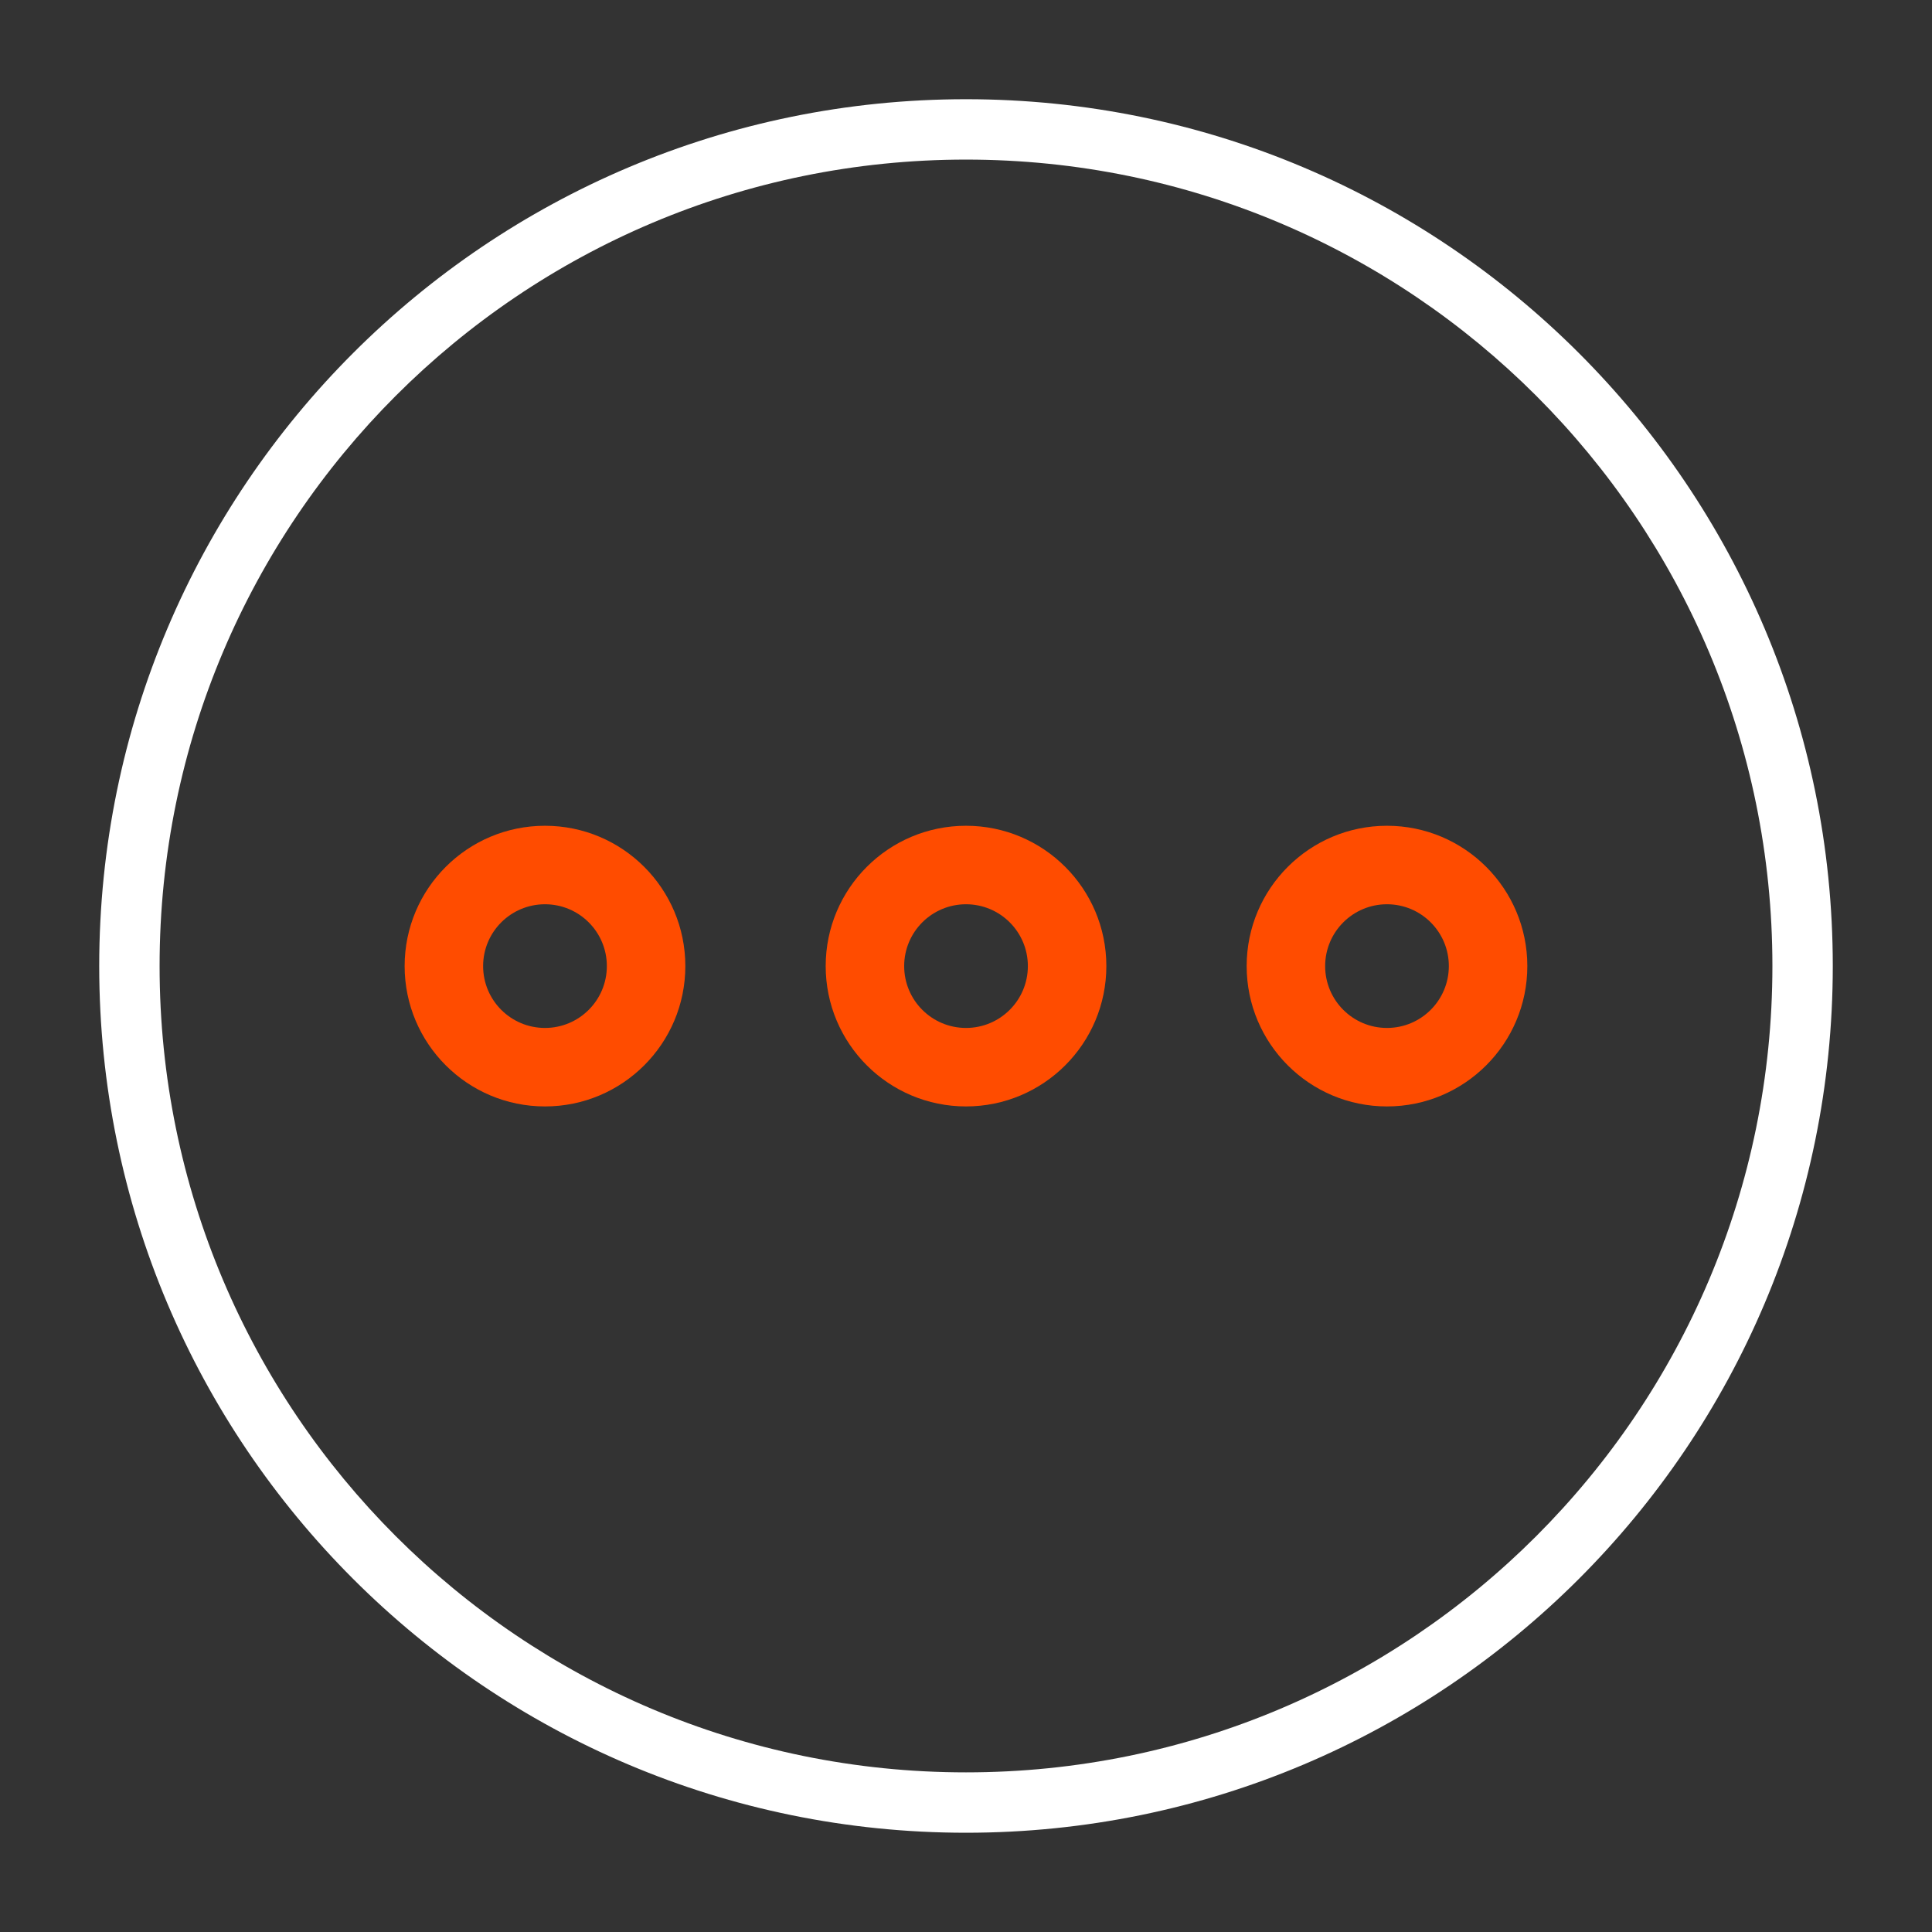 <svg width="48" height="48" viewBox="0 0 48 48" fill="none" xmlns="http://www.w3.org/2000/svg">
<rect x="0" y="0" width="48" height="48" fill="#333333" stroke="none"/>
<path fill-rule="evenodd" clip-rule="evenodd" d="M24 44.034C35.065 44.034 44.035 35.064 44.035 24C44.035 12.935 35.065 3.965 24 3.965C12.935 3.965 3.965 12.935 3.965 24C3.965 35.064 12.935 44.034 24 44.034ZM24 45.534C35.893 45.534 45.535 35.893 45.535 24C45.535 12.106 35.893 2.465 24 2.465C12.107 2.465 2.465 12.106 2.465 24C2.465 35.893 12.107 45.534 24 45.534Z" fill="white"/>
<path fill-rule="evenodd" clip-rule="evenodd" d="M13.54 25.539C14.389 25.539 15.077 24.851 15.077 24.002C15.077 23.154 14.389 22.466 13.54 22.466C12.691 22.466 12.003 23.154 12.003 24.002C12.003 24.851 12.691 25.539 13.54 25.539ZM13.54 27.489C15.466 27.489 17.027 25.928 17.027 24.002C17.027 22.077 15.466 20.516 13.54 20.516C11.614 20.516 10.053 22.077 10.053 24.002C10.053 25.928 11.614 27.489 13.54 27.489Z" fill="#FF4C00"/>
<path fill-rule="evenodd" clip-rule="evenodd" d="M24 25.539C24.849 25.539 25.537 24.851 25.537 24.002C25.537 23.154 24.849 22.466 24 22.466C23.152 22.466 22.464 23.154 22.464 24.002C22.464 24.851 23.152 25.539 24 25.539ZM24 27.489C25.926 27.489 27.487 25.928 27.487 24.002C27.487 22.077 25.926 20.516 24 20.516C22.075 20.516 20.514 22.077 20.514 24.002C20.514 25.928 22.075 27.489 24 27.489Z" fill="#FF4C00"/>
<path fill-rule="evenodd" clip-rule="evenodd" d="M34.459 25.539C35.308 25.539 35.996 24.851 35.996 24.002C35.996 23.154 35.308 22.466 34.459 22.466C33.611 22.466 32.923 23.154 32.923 24.002C32.923 24.851 33.611 25.539 34.459 25.539ZM34.459 27.489C36.385 27.489 37.946 25.928 37.946 24.002C37.946 22.077 36.385 20.516 34.459 20.516C32.534 20.516 30.973 22.077 30.973 24.002C30.973 25.928 32.534 27.489 34.459 27.489Z" fill="#FF4C00"/>
</svg>
